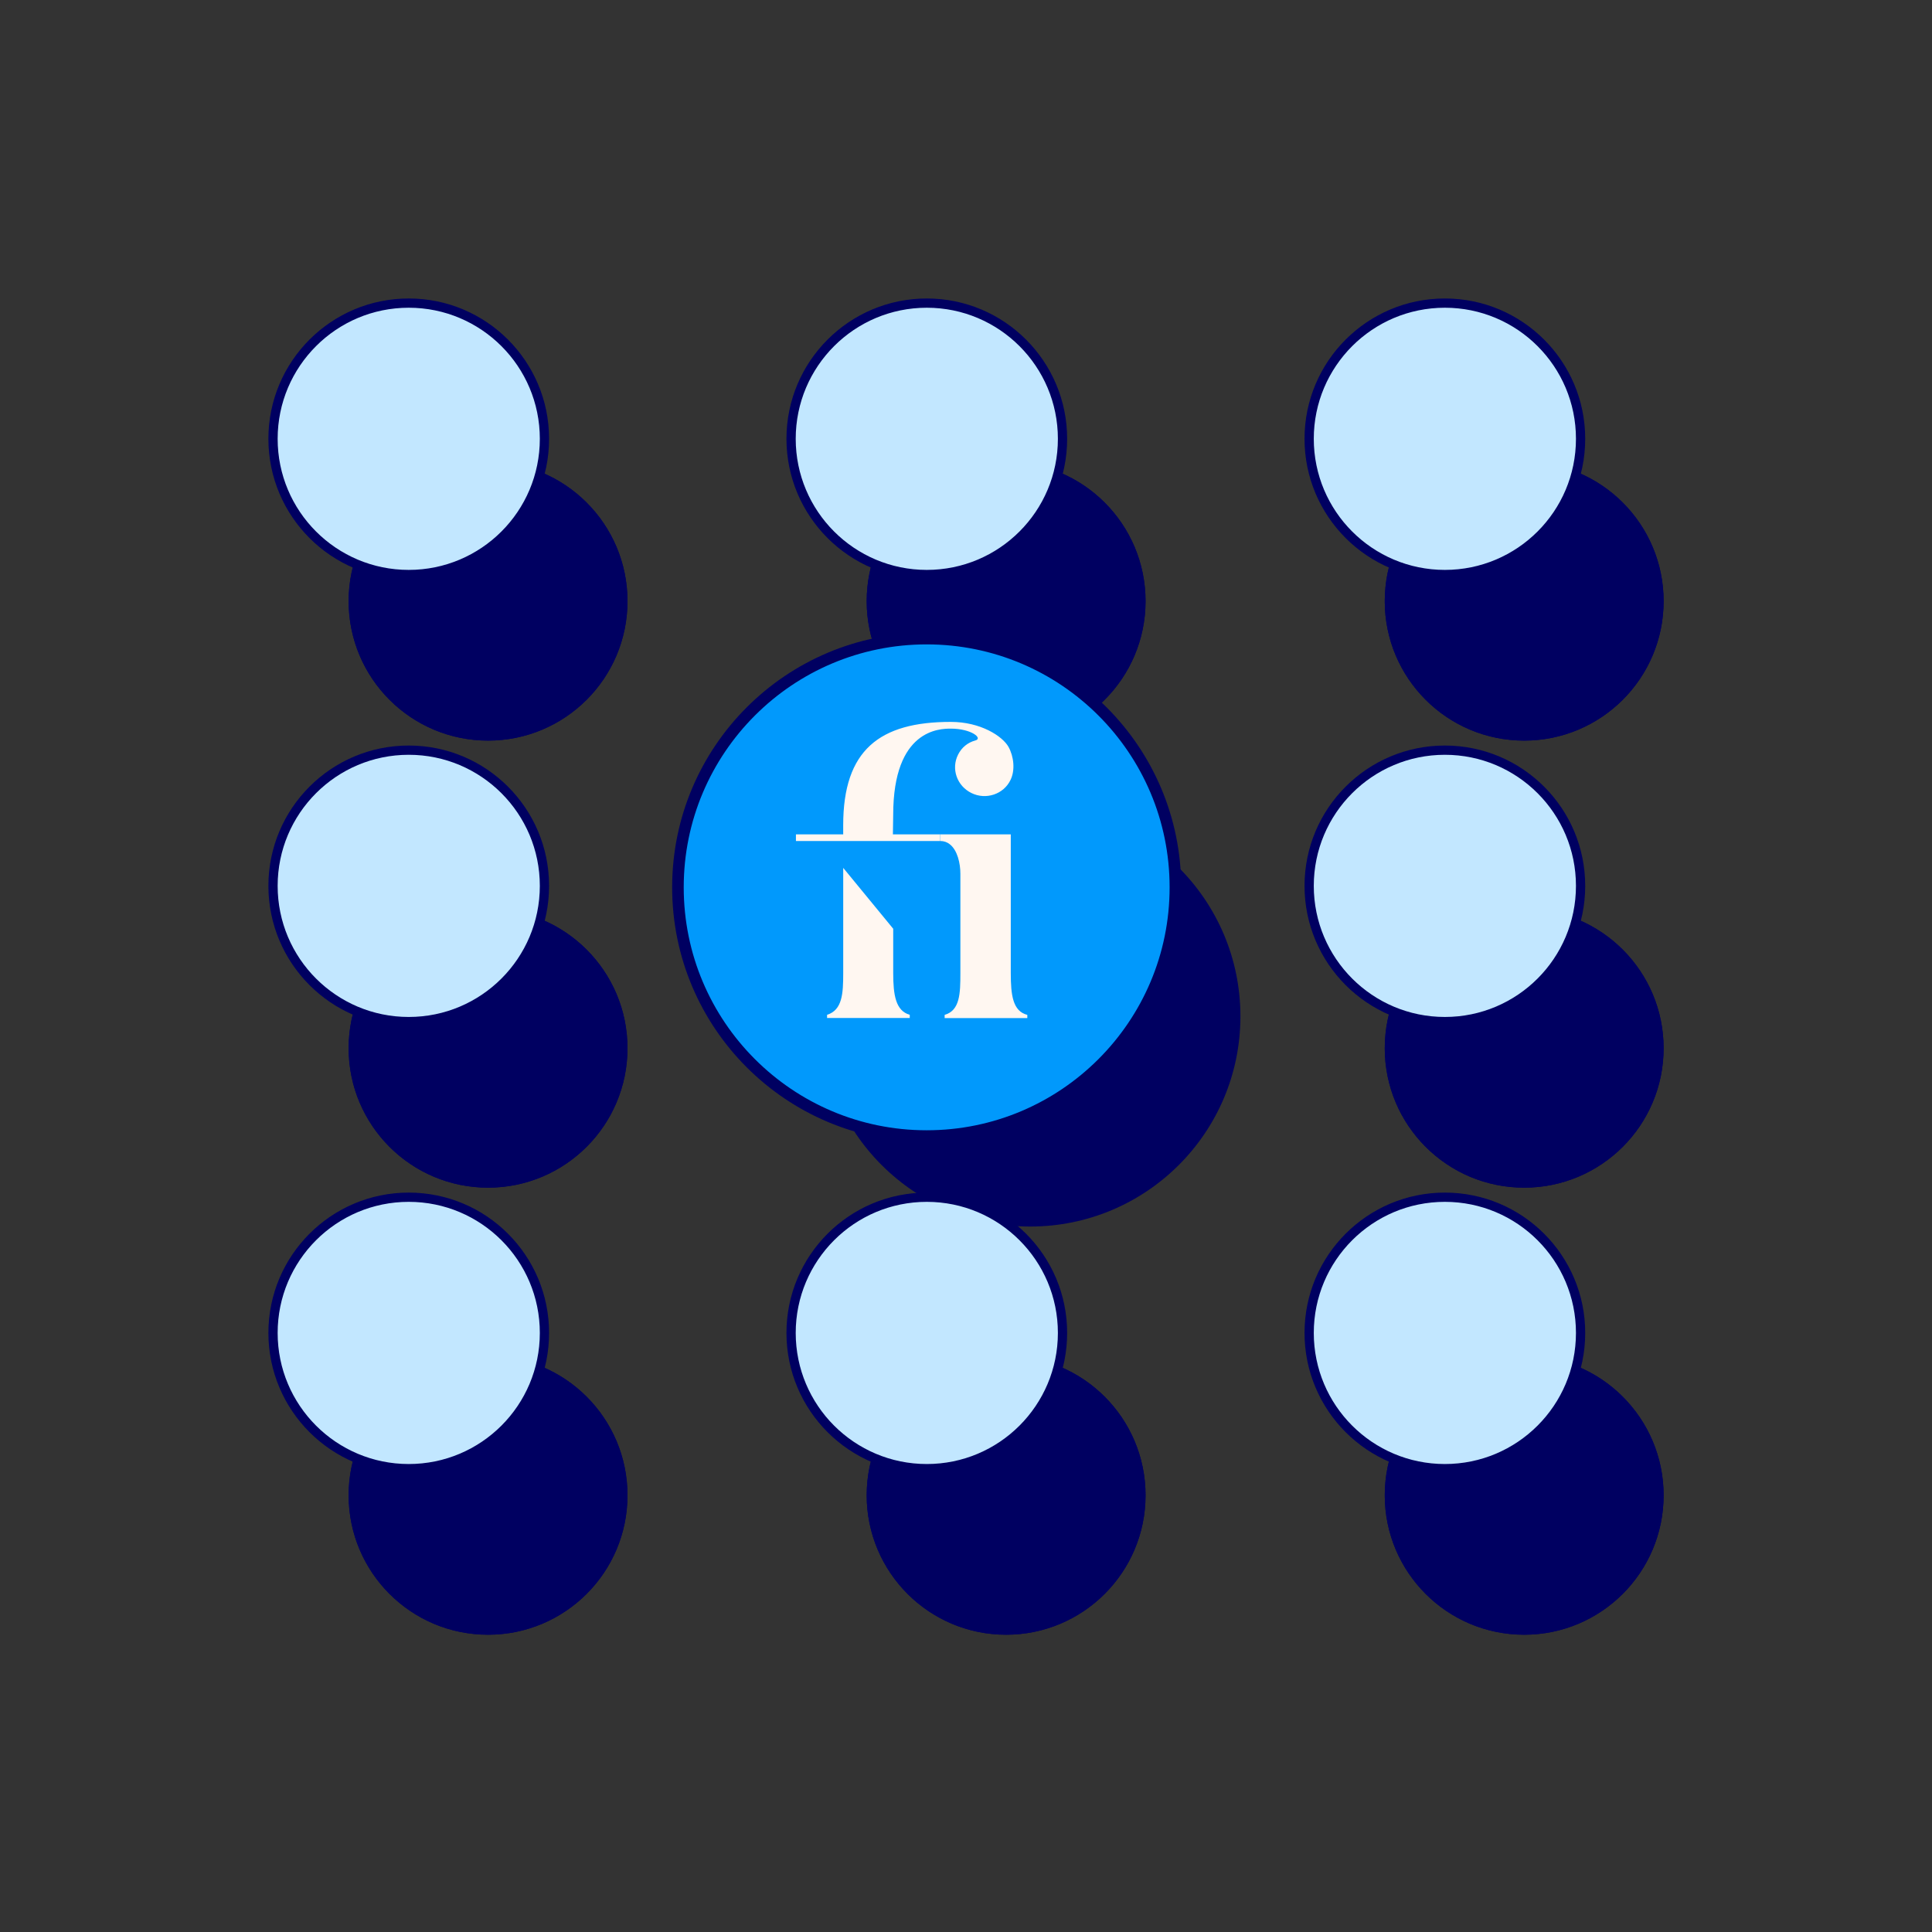 <?xml version="1.0" encoding="utf-8"?><svg width="835" height="835" viewBox="0 0 835 835" fill="none" xmlns="http://www.w3.org/2000/svg">
<rect x="0" y="0" width="835" height="835" fill="#333333" stroke="none"/>
<circle cx="210.936" cy="259.825" r="58.655" fill="#000061" stroke="#000061" stroke-width="3.214"/>
<circle cx="210.936" cy="259.825" r="58.655" fill="#000061" stroke="#000061" stroke-width="3.214"/>
<circle cx="176.655" cy="189.655" r="58.655" fill="#C2E7FF" stroke="#000061" stroke-width="4"/>
<circle cx="434.84" cy="259.825" r="58.655" fill="#000061" stroke="#000061" stroke-width="3.214"/>
<circle cx="434.84" cy="259.825" r="58.655" fill="#000061" stroke="#000061" stroke-width="3.214"/>
<circle cx="400.559" cy="189.655" r="58.655" fill="#C2E7FF" stroke="#000061" stroke-width="4"/>
<circle cx="658.746" cy="259.825" r="58.655" fill="#000061" stroke="#000061" stroke-width="3.214"/>
<circle cx="658.746" cy="259.825" r="58.655" fill="#000061" stroke="#000061" stroke-width="3.214"/>
<circle cx="624.465" cy="189.655" r="58.655" fill="#C2E7FF" stroke="#000061" stroke-width="4"/>
<circle cx="210.936" cy="453.042" r="58.655" fill="#000061" stroke="#000061" stroke-width="3.214"/>
<circle cx="210.936" cy="453.042" r="58.655" fill="#000061" stroke="#000061" stroke-width="3.214"/>
<circle cx="176.655" cy="382.871" r="58.655" fill="#C2E7FF" stroke="#000061" stroke-width="4"/>
<circle cx="445.249" cy="439.249" r="89.249" fill="#000061" stroke="#000061" stroke-width="3.214"/>
<circle cx="400.5" cy="383.5" r="107.5" fill="#0199FC" stroke="#000061" stroke-width="5"/>
<path d="M385.906 360.607L386.035 352.184C386.035 315.076 406.246 314.907 410.959 314.907C419.849 314.907 425.079 319.192 421.42 320.062C418.277 320.932 415.673 322.99 414.102 326.088C410.959 332.283 413.585 339.666 419.849 342.742C426.112 345.84 433.796 343.273 436.745 337.078C438.832 332.792 438.144 326.936 435.884 322.82C433.279 318.174 423.852 312 410.959 312C380.116 311.979 364.426 324.178 364.426 356.66V360.607H344V363.471H406.332V360.607H385.906Z" fill="#FFF7F1"/>
<path d="M386.043 420.56V401.401L364.434 375.093V420.56C364.434 429.322 364.089 436.536 357.46 438.594V439.973H393.189V438.594C387.098 436.875 386.043 430.001 386.043 420.56Z" fill="#FFF7F1"/>
<path d="M436.854 360.609V420.587C436.854 430.028 437.715 437.072 444 438.621V440H408.271V438.621C414.9 436.733 415.072 429.349 415.072 420.587V377.624C415.072 373.126 413.803 367.419 410.445 364.852C409.347 363.982 407.97 363.473 406.355 363.473V360.609H436.854Z" fill="#FFF7F1"/>
<circle cx="658.746" cy="453.042" r="58.655" fill="#000061" stroke="#000061" stroke-width="3.214"/>
<circle cx="658.746" cy="453.042" r="58.655" fill="#000061" stroke="#000061" stroke-width="3.214"/>
<circle cx="624.465" cy="382.871" r="58.655" fill="#C2E7FF" stroke="#000061" stroke-width="4"/>
<circle cx="210.936" cy="646.259" r="58.655" fill="#000061" stroke="#000061" stroke-width="3.214"/>
<circle cx="210.936" cy="646.259" r="58.655" fill="#000061" stroke="#000061" stroke-width="3.214"/>
<circle cx="176.655" cy="576.088" r="58.655" fill="#C2E7FF" stroke="#000061" stroke-width="4"/>
<circle cx="434.84" cy="646.259" r="58.655" fill="#000061" stroke="#000061" stroke-width="3.214"/>
<circle cx="434.84" cy="646.259" r="58.655" fill="#000061" stroke="#000061" stroke-width="3.214"/>
<circle cx="400.559" cy="576.088" r="58.655" fill="#C2E7FF" stroke="#000061" stroke-width="4"/>
<circle cx="658.746" cy="646.259" r="58.655" fill="#000061" stroke="#000061" stroke-width="3.214"/>
<circle cx="658.746" cy="646.259" r="58.655" fill="#000061" stroke="#000061" stroke-width="3.214"/>
<circle cx="624.465" cy="576.088" r="58.655" fill="#C2E7FF" stroke="#000061" stroke-width="4"/>
</svg>
